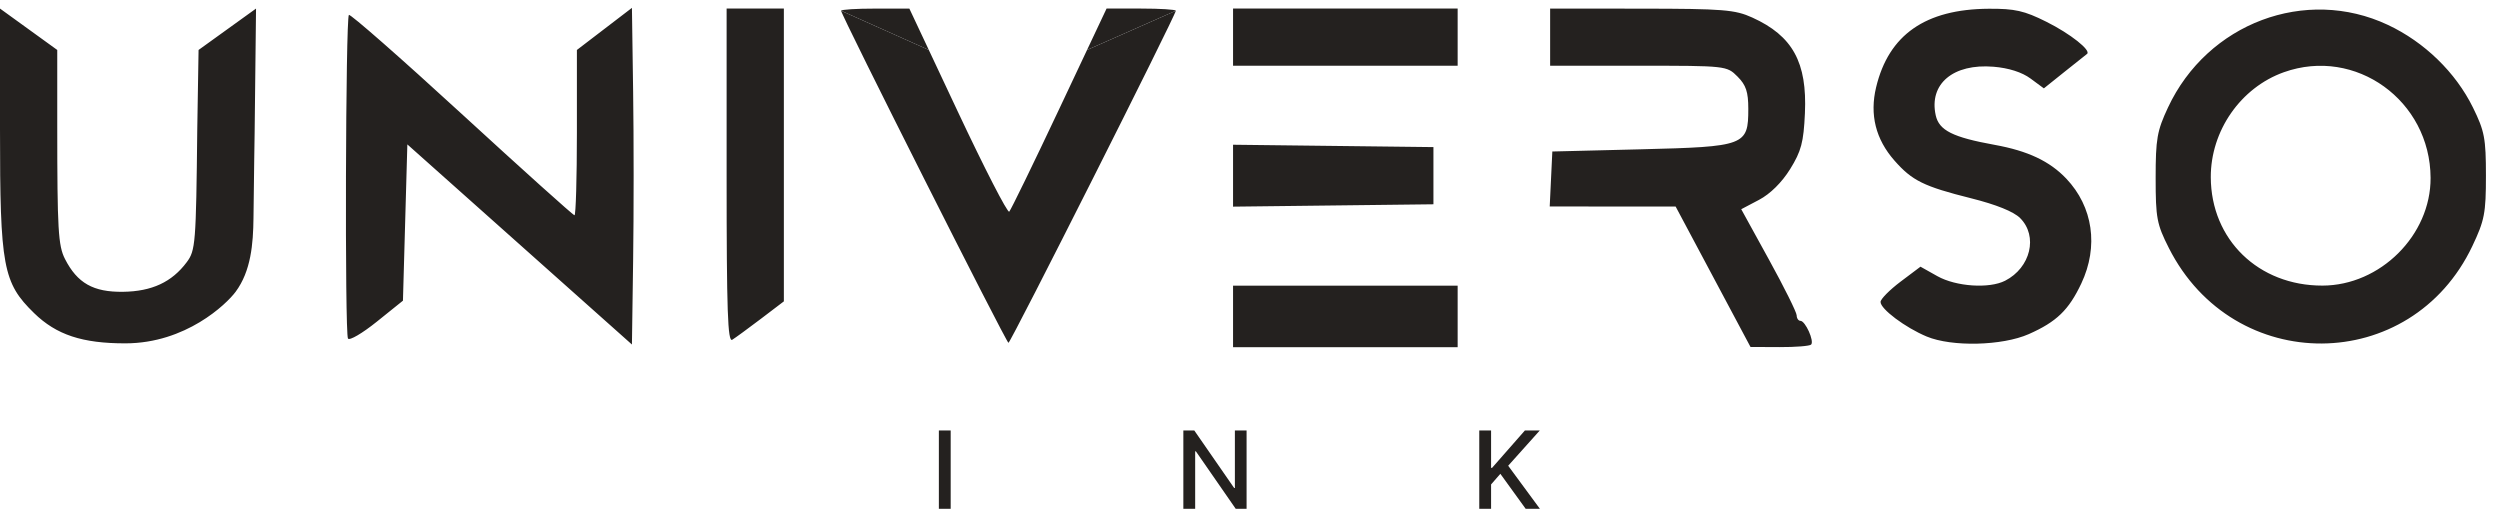 <svg width="150" height="31" viewBox="0 0 150 31" fill="none" xmlns="http://www.w3.org/2000/svg">
<path fill-rule="evenodd" clip-rule="evenodd" d="M3.898 15.537C3.492 14.742 3.436 13.772 3.435 7.573L3.435 2.998L0 0.514V7.761C0 16.009 0.178 16.966 2.046 18.787C3.382 20.09 4.94 20.605 7.53 20.601C11.146 20.596 13.585 18.251 14.137 17.508C15.06 16.264 15.193 14.63 15.209 13.08C15.234 10.748 15.278 7.968 15.278 7.968L15.362 0.514L11.914 2.998L11.836 7.752C11.762 14.633 11.731 15.027 11.202 15.734C10.312 16.926 9.11 17.485 7.383 17.508C5.598 17.532 4.64 16.99 3.898 15.537ZM37.916 20.671L37.988 15.606C38.028 12.821 38.028 8.276 37.988 5.507L37.916 0.472L34.614 2.998V7.957C34.614 10.685 34.549 12.916 34.47 12.916C34.391 12.916 31.345 10.179 27.701 6.834C24.057 3.489 21.011 0.816 20.933 0.895C20.736 1.091 20.683 19.997 20.879 20.313C20.965 20.453 21.742 19.998 22.606 19.303L24.177 18.04L24.441 8.664L37.916 20.671ZM45.655 19.128L47.032 18.081V0.514H43.597V10.555C43.597 18.672 43.662 20.555 43.937 20.384C44.124 20.268 44.897 19.703 45.655 19.128ZM73.983 3.944H87.459V0.514H73.983V3.944ZM108.295 6.798C108.434 3.741 107.56 2.151 105.138 1.053C104.095 0.58 103.401 0.525 98.49 0.519L93.008 0.514V3.944H98.304C103.575 3.944 103.604 3.947 104.249 4.592C104.761 5.103 104.898 5.512 104.898 6.53C104.898 8.734 104.715 8.803 98.463 8.958L93.14 9.09L92.983 12.389L100.538 12.392L105.03 20.818L106.769 20.826C107.726 20.83 108.58 20.762 108.667 20.675C108.87 20.472 108.32 19.25 108.026 19.25C107.904 19.25 107.802 19.101 107.8 18.92C107.798 18.738 107.049 17.232 106.135 15.572L104.474 12.553L105.545 11.989C106.214 11.636 106.913 10.944 107.408 10.146C108.076 9.069 108.215 8.542 108.295 6.798ZM125.22 3.237C125.494 3.032 124.222 2.024 122.782 1.306C121.455 0.643 120.889 0.515 119.322 0.525C115.527 0.549 113.324 2.084 112.568 5.232C112.172 6.88 112.539 8.352 113.668 9.635C114.73 10.843 115.427 11.186 118.266 11.897C119.771 12.274 120.82 12.697 121.207 13.084C122.293 14.168 121.84 16.06 120.306 16.844C119.351 17.331 117.361 17.197 116.243 16.57L115.229 16.001L114.035 16.899C113.378 17.394 112.837 17.941 112.833 18.115C112.822 18.535 114.315 19.654 115.6 20.191C117.112 20.822 120.133 20.75 121.726 20.047C123.392 19.31 124.125 18.604 124.879 17.007C125.926 14.789 125.584 12.409 123.974 10.715C122.981 9.67 121.67 9.052 119.682 8.692C117.162 8.236 116.342 7.824 116.143 6.917C115.728 5.031 117.191 3.803 119.614 4.004C120.523 4.079 121.319 4.333 121.832 4.712L122.632 5.302L123.871 4.31C124.553 3.764 125.16 3.282 125.22 3.237ZM148.379 6.455C147.342 4.345 145.469 2.525 143.274 1.494C138.339 -0.826 132.447 1.388 130.079 6.451C129.423 7.854 129.339 8.335 129.339 10.673C129.339 13.081 129.408 13.45 130.131 14.88C134.02 22.574 144.667 22.506 148.341 14.764C149.073 13.222 149.156 12.794 149.156 10.541C149.156 8.302 149.073 7.866 148.379 6.455ZM132.647 10.637C132.637 7.848 134.441 5.255 137.035 4.332C141.331 2.802 145.815 6.033 145.835 10.673C145.85 14.11 142.818 17.129 139.347 17.136C135.509 17.143 132.661 14.38 132.647 10.637ZM73.983 12.399L86.006 12.257V8.826L73.983 8.684V12.399ZM73.983 20.833H87.459V17.139H73.983V20.833Z" fill="#24211F"/>
<path d="M60.554 12.7C60.456 12.799 59.068 10.099 57.469 6.699L55.729 2.998L50.467 0.645C50.467 0.906 60.376 20.569 60.508 20.569C60.639 20.569 70.548 0.906 70.548 0.645L65.222 2.998L63.563 6.517C62.006 9.819 60.651 12.601 60.554 12.7Z" fill="#24211F"/>
<path d="M68.471 0.514H66.394L65.222 2.998L70.548 0.645C70.548 0.572 69.614 0.514 68.471 0.514Z" fill="#24211F"/>
<path d="M52.515 0.516C51.389 0.515 50.467 0.572 50.467 0.645L55.729 2.998L54.563 0.518L52.515 0.516Z" fill="#24211F"/>
<path d="M57.041 25.828V30.528H56.332V25.828H57.041Z" fill="#24211F"/>
<path d="M74.795 25.828V30.528H74.143L71.754 27.081H71.71V30.528H71.001V25.828H71.657L74.049 29.28H74.093V25.828H74.795Z" fill="#24211F"/>
<path d="M88.756 30.528V25.828H89.465V28.072H89.523L91.494 25.828H92.387L90.491 27.944L92.394 30.528H91.54L90.021 28.428L89.465 29.066V30.528H88.756Z" fill="#24211F"/>
</svg>
